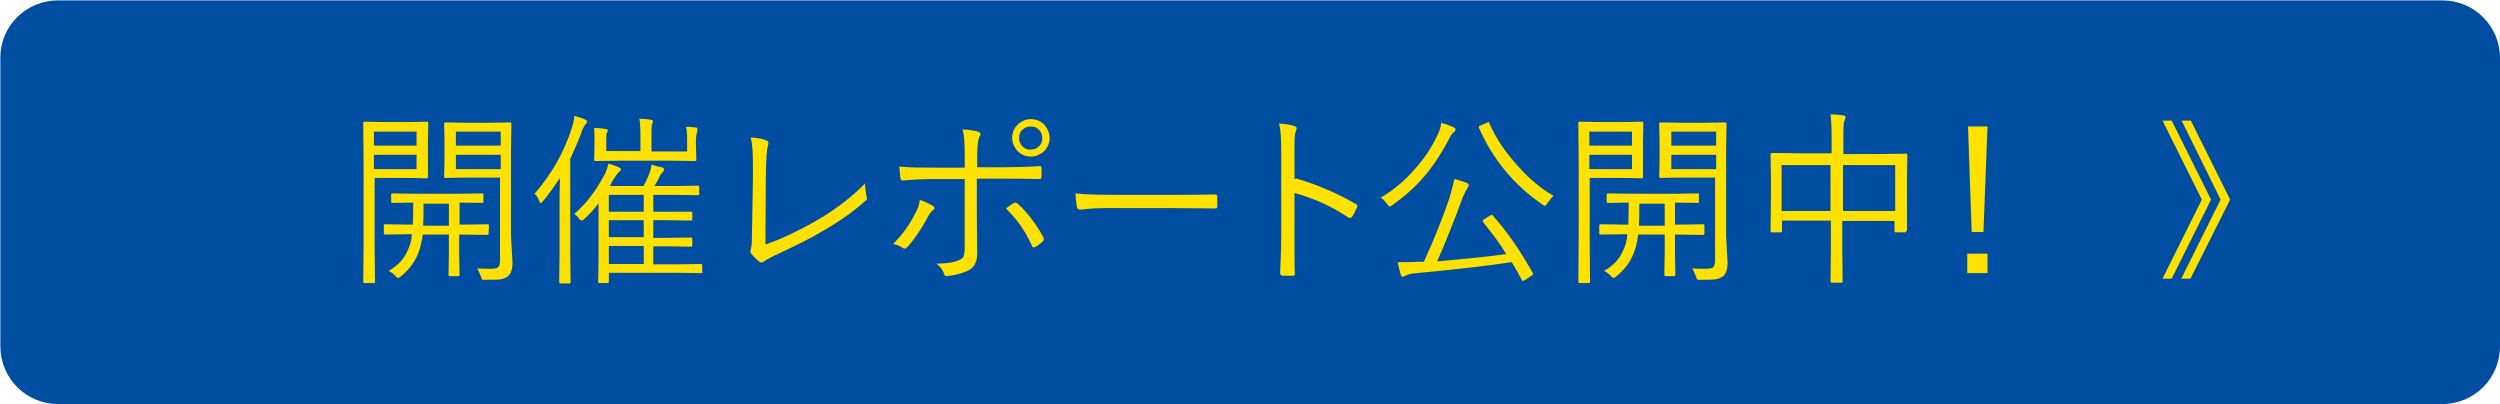 <?xml version="1.0" encoding="utf-8"?>
<!-- Generator: Adobe Illustrator 26.5.1, SVG Export Plug-In . SVG Version: 6.00 Build 0)  -->
<svg version="1.1" id="a" xmlns="http://www.w3.org/2000/svg" xmlns:xlink="http://www.w3.org/1999/xlink" x="0px" y="0px"
	 width="680px" height="110px" viewBox="0 0 680 110" style="enable-background:new 0 0 680 110;" xml:space="preserve">
<style type="text/css">
	.st0{fill:#004EA2;}
	.st1{fill:#FFE100;}
</style>
<path class="st0" d="M15.8,0.1h648.5c8.7,0,15.7,7,15.7,15.7v78.4c0,8.7-7,15.7-15.7,15.7H15.8c-8.7,0-15.7-7-15.7-15.7V15.8
	C0,7.1,7.1,0.1,15.8,0.1z"/>
<path class="st1" d="M588.2,32.8h2.5l10.7,21.5l-10.7,21.5h-2.5l10.7-21.5L588.2,32.8z M593.4,32.8h2.5l10.7,21.5l-10.8,21.5h-2.5
	l10.7-21.5L593.4,32.8z"/>
<g>
	<path class="st1" d="M116.4,48.1c0,0.3-0.1,0.4-0.4,0.4l-5-0.1h-9.1v17.7l0.1,10.5c0,0.3-0.1,0.4-0.4,0.4h-2.4
		c-0.3,0-0.4-0.1-0.4-0.4l0.1-10.5V44.2l-0.1-10.7c0-0.3,0.1-0.4,0.4-0.4l5.7,0.1h6.2l5-0.1c0.3,0,0.4,0.1,0.4,0.4l-0.1,4.6v5.3
		V48.1z M113.3,39.6v-3.8h-11.6v3.8H113.3z M113.3,46v-3.9h-11.6V46H113.3z M132.9,63.5c0,0.3-0.1,0.4-0.4,0.4l-6.9-0.1h-0.7v5.3
		l0.1,5.6c0,0.3-0.1,0.4-0.4,0.4h-2.2c-0.3,0-0.4-0.1-0.4-0.4l0.1-5.6v-5.3H115c-0.3,2.2-0.8,4.2-1.5,5.7c-1,2.2-2.5,4.1-4.5,5.7
		c-0.3,0.3-0.6,0.4-0.7,0.4c-0.1,0-0.4-0.1-0.8-0.6c-0.6-0.6-1.1-1-1.8-1.3c2.4-1.4,4.1-3.1,5-5.2c0.8-1.5,1.3-3.2,1.3-4.8h-0.3
		l-6.9,0.1c-0.3,0-0.4-0.1-0.4-0.4v-2c0-0.3,0.1-0.4,0.4-0.4l6.9,0.1h0.6c0.1-3.1,0.1-5.2,0.1-6l-5.6,0.1c-0.3,0-0.4-0.1-0.4-0.4
		v-1.8c0-0.3,0.1-0.4,0.4-0.4l6.6,0.1h11.2l6.6-0.1c0.3,0,0.3,0.1,0.3,0.4v1.8c0,0.3-0.1,0.4-0.3,0.4l-6.2-0.1v6h0.7l6.9-0.1
		c0.3,0,0.4,0.1,0.4,0.4L132.9,63.5L132.9,63.5z M122.1,61.4v-6h-6.9c0,2.4,0,4.3-0.1,6H122.1z M139.4,71.4c0,1.8-0.4,3.1-1.3,3.8
		c-0.6,0.4-1.3,0.7-2.1,0.8c-0.8,0.1-2.1,0.1-4.1,0.1c-0.6,0-0.8,0-0.8-0.1c0,0-0.1-0.3-0.3-0.8c-0.3-0.8-0.6-1.5-1-2.2
		c1.1,0.1,2.4,0.1,3.6,0.1c1.1,0,2-0.1,2.2-0.6c0.3-0.3,0.4-1,0.4-1.8V48.3h-9.3l-5.5,0.1c-0.3,0-0.4-0.1-0.4-0.4l0.1-4.3v-5.7
		l-0.1-4.3c0-0.3,0.1-0.4,0.4-0.4l5.5,0.1h6.5l5.5-0.1c0.3,0,0.4,0.1,0.4,0.4l-0.1,7.3v23.3L139.4,71.4z M136.2,39.6v-3.8H124v3.8
		H136.2z M136.2,46v-3.9H124V46H136.2z"/>
	<path class="st1" d="M159.7,33.1c0,0.1-0.1,0.4-0.4,0.7c-0.3,0.3-0.6,0.8-1,1.8c-0.8,2.5-2,4.9-3.2,7.6v25.5l0.1,8
		c0,0.3-0.1,0.4-0.3,0.4h-2.4c-0.3,0-0.4-0.1-0.4-0.4l0.1-8V55.6c0-1.5,0-3.9,0.1-7.2c-1.4,2.1-2.9,4.3-4.6,6.3
		c-0.3,0.4-0.6,0.6-0.6,0.6c-0.1,0-0.3-0.1-0.4-0.6c-0.4-1-0.8-1.5-1.3-2c4.6-5.3,8-11.2,10.1-17.8c0.4-1.3,0.7-2.4,0.7-3.4
		c1.3,0.4,2.4,0.7,3.1,1.1C159.4,32.7,159.7,32.8,159.7,33.1z M191.4,73.9c0,0.3-0.1,0.4-0.4,0.4l-6.6-0.1h-18.8v2.4
		c0,0.3-0.1,0.4-0.4,0.4h-2.1c-0.3,0-0.4-0.1-0.4-0.4l0.1-5.6V59.2c0-1.8,0-3.1,0-3.9c-1.1,1.5-2.4,2.9-3.9,4.3
		c-0.3,0.3-0.6,0.4-0.7,0.4c-0.1,0-0.3-0.1-0.6-0.4c-0.4-0.6-0.8-1-1.4-1.4c3.1-2.7,5.7-6,7.9-10.1c0.7-1.1,1.1-2.4,1.4-3.6
		c1.1,0.3,2.1,0.7,2.8,1c0.3,0.1,0.6,0.3,0.6,0.6c0,0.1-0.1,0.4-0.6,0.7c-0.3,0.3-0.8,1-1.7,2.4l-0.7,1.4h9.1
		c0.7-1.1,1.1-2.1,1.5-3.1s0.6-1.8,0.7-2.7c1.1,0.3,2.1,0.6,2.8,0.7c0.4,0.1,0.6,0.3,0.6,0.6c0,0.3-0.1,0.4-0.3,0.7
		c-0.3,0.3-0.6,0.6-0.8,1c-0.4,1-1,2-1.5,2.8h5.3l6.5-0.1c0.3,0,0.4,0.1,0.4,0.4v1.8c0,0.3-0.1,0.4-0.4,0.4l-6.5-0.1h-5.6v4.6h3.9
		h6.3c0.3,0,0.4,0.1,0.4,0.3v1.7c0,0.3-0.1,0.4-0.4,0.4l-6.3-0.1h-3.9v4.8h3.9l6.3-0.1c0.3,0,0.4,0.1,0.4,0.4v1.7
		c0,0.3-0.1,0.4-0.4,0.4l-6.3-0.1h-3.9v4.9h6.3l6.6-0.1c0.3,0,0.4,0.1,0.4,0.4v2H191.4z M189.7,35.2c0,0.3,0,0.4-0.1,0.7
		c-0.1,0.4-0.3,1.1-0.3,2.2V40l0.1,3.4c0,0.3-0.1,0.4-0.4,0.4l-6.9-0.1H169l-7,0.1c-0.3,0-0.4-0.1-0.4-0.4l0.1-3.4v-1.8
		c0-1.4,0-2.5-0.1-3.4c1.1,0,2.2,0.1,3.1,0.3c0.4,0,0.6,0.1,0.6,0.4c0,0.1-0.1,0.6-0.3,0.8c-0.1,0.3-0.1,1-0.1,2.1v2.7h9.3v-3.6
		c0-2.7-0.1-4.3-0.3-5.2c1.1,0,2.2,0.1,3.1,0.3c0.4,0,0.6,0.1,0.6,0.4c0,0.1-0.1,0.4-0.3,1c-0.1,0.4-0.1,1.5-0.1,3.6v3.6h9.7v-2.9
		c0-1.7-0.1-2.9-0.3-3.8c1.3,0,2.4,0.1,3.2,0.3C189.6,34.8,189.7,34.9,189.7,35.2z M175.1,57.7V53h-9.5v4.6H175.1z M175.1,64.5v-4.6
		h-9.5v4.6H175.1z M175.1,71.8v-4.9h-9.5v4.9H175.1z"/>
	<path class="st1" d="M208.2,66.5c4.5-1.5,9.1-3.8,13.9-6.5c5.3-3.1,9.7-6.5,13.2-10.1c0,1.5,0.3,2.7,0.4,3.6c0,0.1,0.1,0.3,0.1,0.4
		c0,0.3-0.1,0.6-0.4,0.7c-3.2,2.9-7.4,5.9-12.6,8.8c-2.1,1.3-6.3,3.4-12.3,6.2c-1.5,0.7-2.4,1.3-2.7,1.5c-0.3,0.3-0.6,0.3-0.7,0.3
		c-0.3,0-0.4-0.1-0.7-0.3c-0.7-0.6-1.4-1.3-2-2c-0.1-0.1-0.3-0.4-0.3-0.6c0-0.1,0-0.4,0.1-0.6c0.1-0.4,0.3-1.3,0.3-2.5l0.3-16.5
		c0-2.2,0-3.5,0-3.9c0-3.2-0.1-5.7-0.6-7.6c2,0.1,3.4,0.4,4.2,0.8c0.4,0.1,0.6,0.3,0.6,0.7c0,0.1,0,0.4-0.1,0.7
		c-0.3,0.8-0.6,3.9-0.6,9.3L208.2,66.5z"/>
	<path class="st1" d="M250.2,54.4c1.4,0.4,2.5,1,3.4,1.5c0.4,0.3,0.6,0.4,0.6,0.7c0,0.1-0.1,0.4-0.6,0.7c-0.4,0.4-1,1.1-1.4,2
		c-1.5,2.9-3.4,5.6-5.2,7.7c-0.3,0.3-0.6,0.6-0.8,0.6c-0.1,0-0.4,0-0.6-0.1c-0.8-0.6-1.7-1-2.7-1.1c2.5-2.5,4.5-5.2,6-8.3
		C249.6,57,250,55.7,250.2,54.4z M262.4,45.6v-3.4c0-3.1-0.1-5.5-0.6-7c1.8,0.1,3.2,0.3,4.2,0.6c0.4,0.1,0.7,0.4,0.7,0.7
		s-0.1,0.4-0.3,0.7c-0.3,0.6-0.6,2.2-0.6,5.2v3.1h6.6c3.5,0,7-0.1,10.4-0.3h0.1c0.3,0,0.4,0.1,0.4,0.6c0,1.1,0,1.8,0,2.2
		c0,0.4-0.1,0.7-0.6,0.7c-2.9-0.1-6.3-0.1-10.5-0.1h-6.5v9l0.1,11.4c0,2.2-0.8,3.8-2.5,4.6c-1.7,0.8-3.6,1.3-5.7,1.5h-0.1
		c-0.4,0-0.6-0.1-0.7-0.6c-0.4-1.1-1.1-2.1-2.1-2.8c2.7,0,4.8-0.3,6.3-1c0.6-0.3,1-0.6,1.1-1c0.1-0.4,0.3-1.1,0.3-2V48.7h-8.1
		c-2.7,0-5.5,0.1-8.7,0.4h-0.1c-0.3,0-0.6-0.3-0.6-0.7c-0.1-1.5-0.3-2.7-0.3-3.1c2.8,0.3,5.9,0.3,9.4,0.3H262.4z M273.6,56.7
		c0.6-0.4,1.3-1,2.2-1.5c0.1-0.1,0.3-0.1,0.4-0.1c0.1,0,0.3,0.1,0.6,0.3c2.4,2.1,4.8,5.2,7,9.1c0.1,0.3,0.1,0.4,0.1,0.6
		c0,0.1-0.1,0.4-0.4,0.7c-0.7,0.6-1.3,1.1-2,1.4c-0.1,0.1-0.3,0.1-0.4,0.1c-0.1,0-0.3-0.1-0.4-0.4C278.9,62.8,276.5,59.5,273.6,56.7
		z M280.4,32.4c1.5,0,2.8,0.6,3.8,1.7c0.8,1,1.3,2.1,1.3,3.4c0,1.5-0.6,2.8-1.7,3.8c-1,0.8-2.1,1.3-3.4,1.3c-1.5,0-2.8-0.6-3.8-1.7
		c-0.8-1-1.3-2.1-1.3-3.4c0-1.5,0.6-2.8,1.7-3.8C278.1,32.8,279.2,32.4,280.4,32.4z M280.4,34.4c-1,0-1.7,0.3-2.4,1
		c-0.6,0.6-0.8,1.3-0.8,2.1c0,1,0.3,1.7,1,2.4c0.6,0.6,1.3,0.8,2.1,0.8c1,0,1.7-0.3,2.4-1c0.6-0.6,0.8-1.3,0.8-2.1
		c0-1-0.3-1.7-1-2.4C282,34.7,281.3,34.4,280.4,34.4z"/>
	<path class="st1" d="M292.5,52.6c2.4,0.3,6,0.4,11.2,0.4h15.4c3.5,0,7.3,0,11.1-0.1c0.1,0,0.1,0,0.3,0c0.3,0,0.6,0.1,0.6,0.6
		c0,0.3,0,0.8,0,1.3c0,0.6,0,1,0,1.3c0,0.4-0.1,0.6-0.6,0.6c-0.1,0-0.1,0-0.3,0c-2.5,0-6.2-0.1-10.9-0.1h-18.7c-2,0-3.8,0.1-5.5,0.3
		c-0.3,0-0.6,0.1-1,0.1c-0.3,0-0.3,0-0.4,0c-0.4,0-0.7-0.3-0.8-0.7C292.8,55.4,292.6,54.2,292.5,52.6z"/>
	<path class="st1" d="M352.4,48.5c5.9,1.7,11.4,4.1,16.4,7c0.3,0.1,0.4,0.3,0.4,0.6c0,0.1,0,0.1-0.1,0.3c-0.4,0.8-0.7,1.7-1.3,2.5
		c-0.1,0.3-0.4,0.4-0.6,0.4s-0.3,0-0.4-0.1c-4.6-3.1-9.5-5.3-14.7-6.7v11.6c0,1.3,0,3.1,0,5.5c0,2.9,0.1,4.6,0.1,4.9v0.1
		c0,0.3-0.3,0.4-0.7,0.4c-0.3,0-0.7,0-1.3,0c-0.6,0-1,0-1.3,0c-0.4,0-0.7-0.3-0.7-0.7c0.1-2.9,0.3-6.3,0.3-10.2V41.7
		c0-3.6-0.1-6.3-0.6-8.1c2,0.1,3.4,0.4,4.2,0.7c0.4,0.1,0.6,0.3,0.6,0.6c0,0.1-0.1,0.4-0.3,1c-0.3,0.7-0.3,2.5-0.3,5.6v7.2H352.4z"
		/>
	<path class="st1" d="M395.9,35.2c0,0.3-0.1,0.4-0.3,0.6c-0.3,0.3-0.7,0.6-1,1.1c-2.2,4.3-4.6,8.1-7.3,11.2
		c-2.4,2.8-5.2,5.3-8.6,7.7c-0.4,0.3-0.7,0.4-0.7,0.4c-0.1,0-0.4-0.3-0.7-0.7c-0.6-0.8-1.1-1.4-1.8-1.7c3.8-2.2,7.2-5.2,10.1-8.7
		c2.4-2.8,4.2-5.7,5.6-8.8c0.4-0.8,0.7-1.8,0.8-2.9c1.1,0.3,2.2,0.7,3.1,1.1C395.6,34.7,395.9,34.9,395.9,35.2z M416.9,74.2
		c0.1,0.1,0.1,0.1,0.1,0.3s-0.1,0.3-0.6,0.6l-1.5,1c-0.4,0.1-0.6,0.3-0.7,0.3c-0.1,0-0.3-0.1-0.3-0.3c-1-2-2-3.5-2.7-4.8
		c-6.5,1-15.4,2-26.9,3.1c-0.8,0.1-1.5,0.3-2,0.6c-0.3,0.1-0.6,0.3-0.7,0.3c-0.3,0-0.4-0.1-0.6-0.6c-0.3-1-0.6-2.1-0.8-3.4
		c0.6,0,1.1,0,1.8,0c1,0,2.2,0,3.8-0.1h1.5c2.9-6.3,5.2-12.2,6.9-17.2c0.7-2.2,1.1-4.1,1.4-5.3c1.3,0.3,2.4,0.7,3.2,1
		c0.4,0.1,0.7,0.4,0.7,0.7c0,0.1-0.1,0.4-0.3,0.7c-0.4,0.6-0.8,1.4-1.3,2.5c-2.4,6.6-4.8,12.5-7,17.5c6.2-0.6,12.5-1.1,18.8-2
		c-1.7-2.8-3.8-5.6-6.3-8.7c-0.1-0.1-0.1-0.1-0.1-0.3c0-0.1,0.1-0.3,0.6-0.6l1.3-0.8c0.3-0.1,0.4-0.3,0.6-0.3c0.1,0,0.1,0.1,0.3,0.3
		C409.7,62.7,413.4,68,416.9,74.2z M422.6,53.3c-0.6,0.4-1.1,1.1-1.7,2c-0.3,0.4-0.6,0.7-0.7,0.7s-0.3-0.1-0.7-0.4
		c-7.7-5.3-13.5-12.3-17.2-20.8c0-0.1-0.1-0.1-0.1-0.3c0-0.1,0.1-0.3,0.6-0.4l1.4-0.6c0.3-0.1,0.6-0.3,0.6-0.3
		c0.1,0,0.3,0.1,0.3,0.3c1.8,4.2,4.5,8.1,7.9,11.8C415.8,48.5,419,51.2,422.6,53.3z"/>
	<path class="st1" d="M446.9,48.1c0,0.3-0.1,0.4-0.4,0.4l-5-0.1h-9.1v17.7l0.1,10.5c0,0.3-0.1,0.4-0.4,0.4h-2.4
		c-0.3,0-0.4-0.1-0.4-0.4l0.1-10.5V44.2l-0.1-10.7c0-0.3,0.1-0.4,0.4-0.4l5.7,0.1h6.2l5-0.1c0.3,0,0.4,0.1,0.4,0.4l-0.1,4.6v5.3
		V48.1z M443.9,39.6v-3.8h-11.6v3.8H443.9z M443.9,46v-3.9h-11.6V46H443.9z M463.6,63.5c0,0.3-0.1,0.4-0.4,0.4l-6.9-0.1h-0.7v5.3
		l0.1,5.6c0,0.3-0.1,0.4-0.4,0.4h-2.2c-0.3,0-0.4-0.1-0.4-0.4l0.1-5.6v-5.3h-7.2c-0.3,2.2-0.8,4.2-1.5,5.7c-1,2.2-2.5,4.1-4.5,5.7
		c-0.3,0.3-0.6,0.4-0.7,0.4c-0.1,0-0.4-0.1-0.8-0.6c-0.6-0.6-1.1-1-1.8-1.3c2.4-1.4,4.1-3.1,5-5.2c0.8-1.5,1.3-3.2,1.3-4.8h-0.3
		l-6.9,0.1c-0.3,0-0.4-0.1-0.4-0.4v-2c0-0.3,0.1-0.4,0.4-0.4l6.9,0.1h0.6c0.1-3.1,0.1-5.2,0.1-6l-5.6,0.1c-0.3,0-0.4-0.1-0.4-0.4
		v-1.8c0-0.3,0.1-0.4,0.4-0.4l6.6,0.1h11.2l6.6-0.1c0.3,0,0.3,0.1,0.3,0.4v1.8c0,0.3-0.1,0.4-0.3,0.4l-6.2-0.1v6h0.7l6.9-0.1
		c0.3,0,0.4,0.1,0.4,0.4V63.5z M452.8,61.4v-6h-6.9c0,2.4,0,4.3-0.1,6H452.8z M469.9,71.4c0,1.8-0.4,3.1-1.3,3.8
		c-0.6,0.4-1.3,0.7-2.1,0.8c-0.8,0.1-2.1,0.1-4.1,0.1c-0.6,0-0.8,0-0.8-0.1c0,0-0.1-0.3-0.3-0.8c-0.3-0.8-0.6-1.5-1-2.2
		c1.1,0.1,2.4,0.1,3.6,0.1c1.1,0,2-0.1,2.2-0.6c0.3-0.3,0.4-1,0.4-1.8V48.3h-9.3l-5.5,0.1c-0.3,0-0.4-0.1-0.4-0.4l0.1-4.3v-5.7
		l-0.1-4.3c0-0.3,0.1-0.4,0.4-0.4l5.5,0.1h6.5l5.5-0.1c0.3,0,0.4,0.1,0.4,0.4l-0.1,7.3v23.3L469.9,71.4z M466.8,39.6v-3.8h-12.2v3.8
		H466.8z M466.8,46v-3.9h-12.2V46H466.8z"/>
	<path class="st1" d="M518.5,62.8c0,0.3-0.1,0.4-0.4,0.4h-2.4c-0.3,0-0.4-0.1-0.4-0.4v-2.7h-14.2v7.3l0.1,9.1c0,0.3-0.1,0.4-0.4,0.4
		h-2.5c-0.3,0-0.4-0.1-0.4-0.4l0.1-9.1V60h-13.3v2.8c0,0.3-0.1,0.4-0.4,0.4H482c-0.3,0-0.4-0.1-0.4-0.4l0.1-9.5v-4.8l-0.1-6.5
		c0-0.3,0.1-0.4,0.4-0.4l7.2,0.1h9v-4.1c0-2.9-0.1-5.2-0.3-6.5c1.1,0,2.2,0.1,3.5,0.3c0.4,0,0.6,0.3,0.6,0.4c0,0.3-0.1,0.6-0.3,1
		c-0.3,0.6-0.3,2.1-0.3,4.6v4.5h9.8l7.2-0.1c0.3,0,0.4,0.1,0.4,0.4l-0.1,5.7v5.3V62.8z M497.9,57.4V44.9h-13.3v12.5H497.9z
		 M515.5,57.4V44.9h-14.2v12.5H515.5z"/>
	<path class="st1" d="M540.6,69v5.3h-5.5V69H540.6z M540.6,34.4l-1.1,28.7h-3.2l-1-28.7H540.6z"/>
</g>
</svg>

